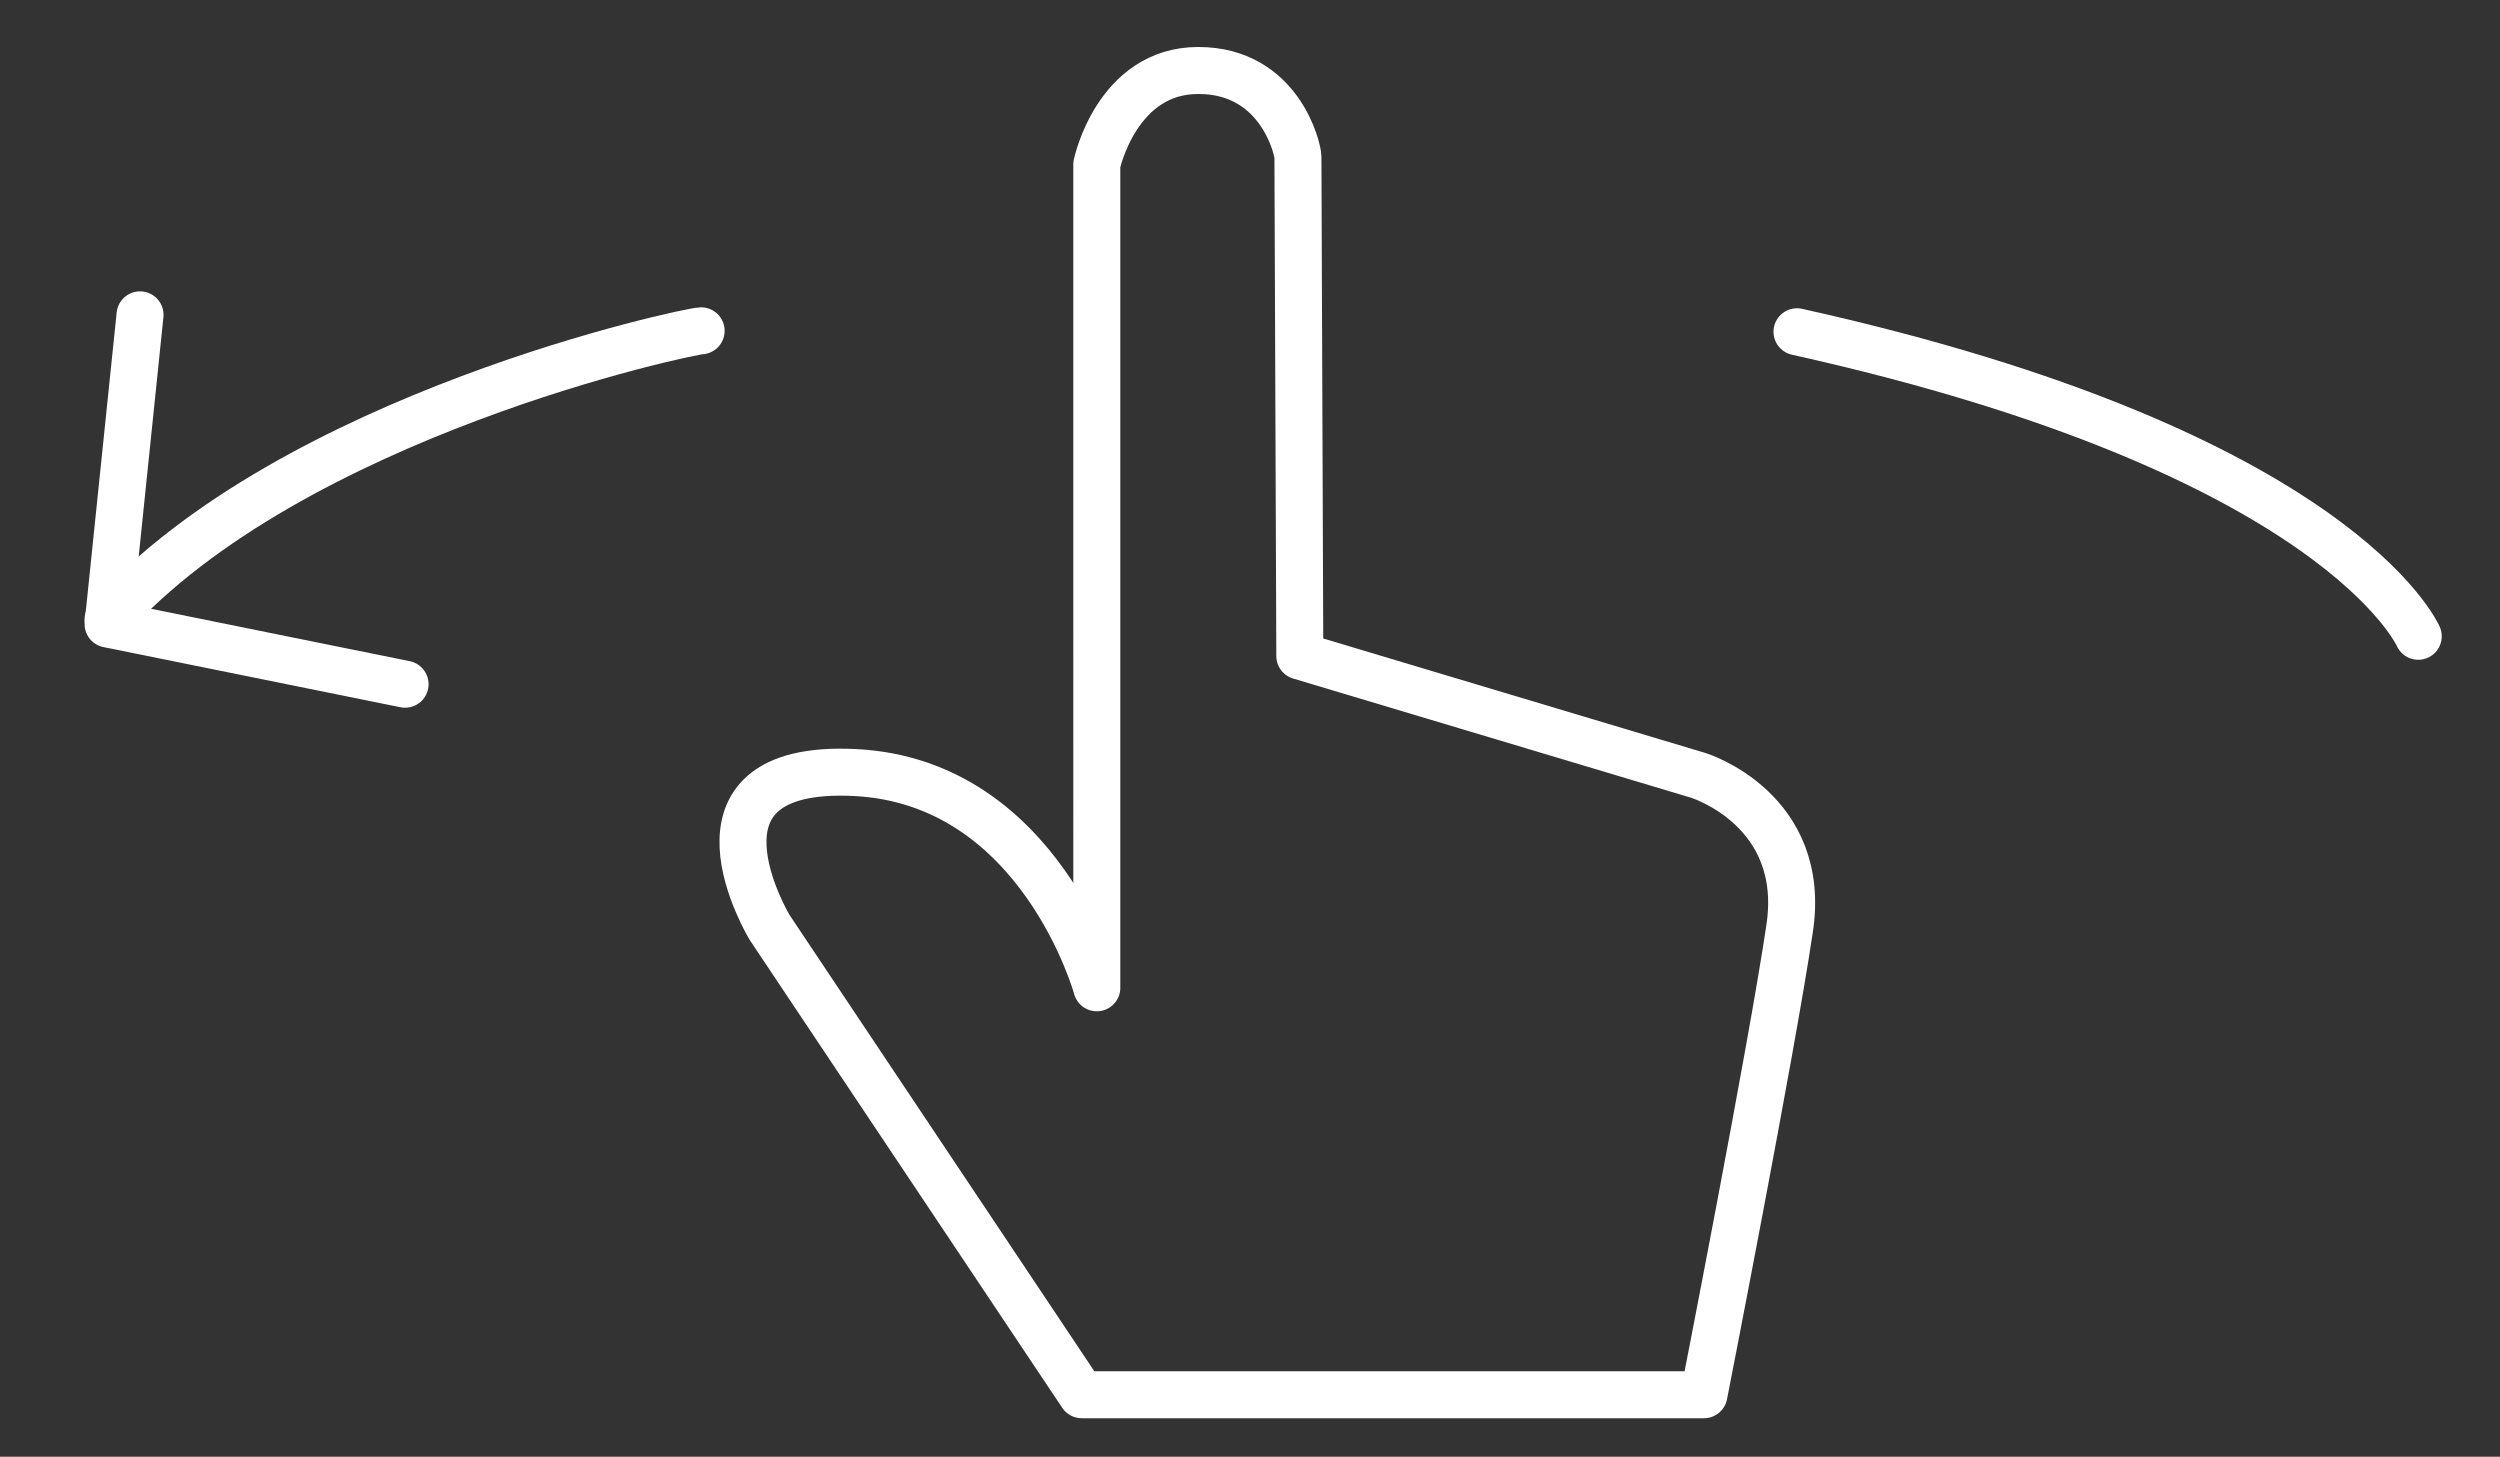 <?xml version="1.0" encoding="utf-8"?>
<!-- Generator: Adobe Illustrator 24.0.1, SVG Export Plug-In . SVG Version: 6.00 Build 0)  -->
<svg version="1.1" id="Layer_1" xmlns="http://www.w3.org/2000/svg" xmlns:xlink="http://www.w3.org/1999/xlink" x="0px" y="0px"
	 viewBox="0 0 266 155" style="enable-background:new 0 0 266 155;" xml:space="preserve">
<rect x="0" y="0" width="266" height="155" fill="#333333" stroke="none"/>
<style type="text/css">
	.st0{fill:none;stroke:#FFFFFF;stroke-width:5;stroke-linecap:round;stroke-linejoin:round;stroke-miterlimit:10;}
	.st1{fill:none;stroke:#FFFFFF;stroke-miterlimit:10;}
</style>
<path class="st0" d="M181.3,148.4h-66.2L81.9,98.7c0,0-10.6-17.5,9.1-16.5s25.7,22.9,25.7,22.9V17.5c0,0,2.1-10,10.8-10
	s10.6,8.4,10.6,9.2c0,0.8,0.2,53.1,0.2,53.1l42.4,12.7c0,0,11.7,3.6,9.7,16.4C188.5,111.7,181.3,148.4,181.3,148.4z"/>
<path class="st0" d="M257.3,67.7c0,0-8.5-19.6-66.1-32.4"/>
<path class="st0" d="M11.5,65.9c19.6-21.8,61.9-30.7,63.1-30.7"/>
<path class="st1" d="M14.9,33.5"/>
<polyline class="st0" points="14.9,33.5 11.5,66.4 43.1,72.8 "/>
</svg>
